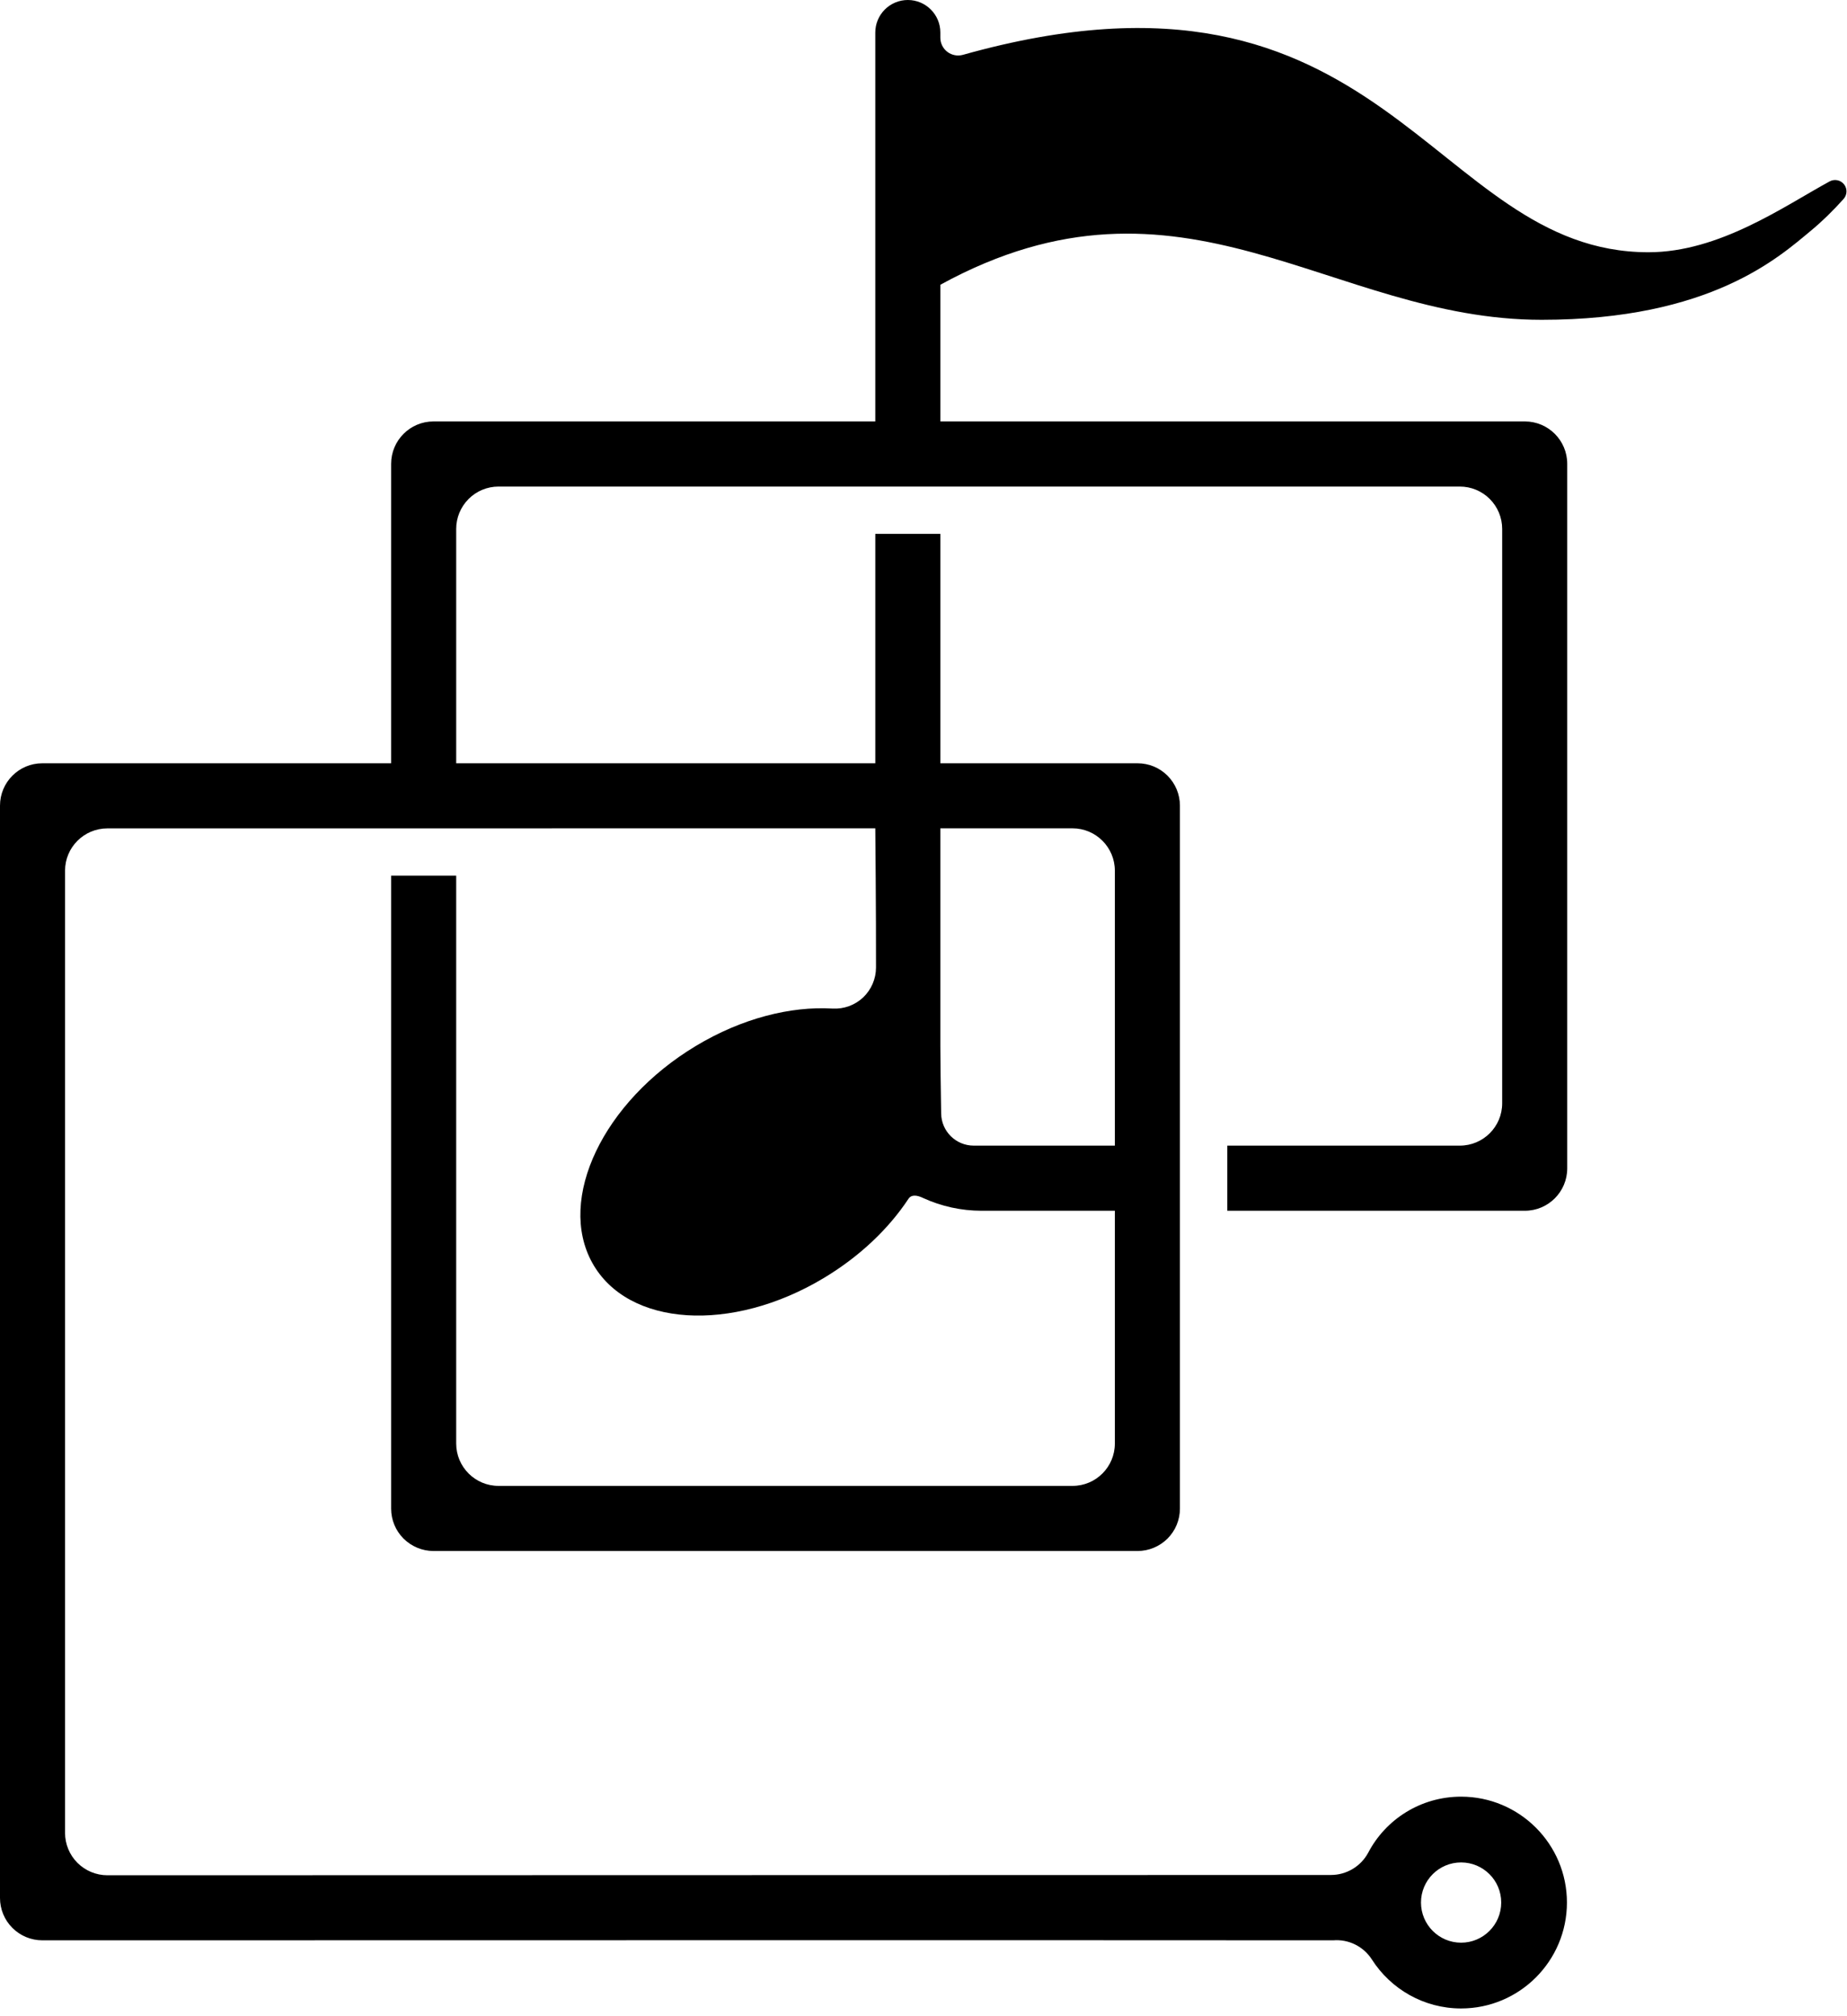 <?xml version="1.0" encoding="UTF-8" standalone="no"?><!DOCTYPE svg PUBLIC "-//W3C//DTD SVG 1.1//EN" "http://www.w3.org/Graphics/SVG/1.1/DTD/svg11.dtd"><svg width="100%" height="100%" viewBox="0 0 198 216" version="1.1" xmlns="http://www.w3.org/2000/svg" xmlns:xlink="http://www.w3.org/1999/xlink" xml:space="preserve" xmlns:serif="http://www.serif.com/" style="fill-rule:evenodd;clip-rule:evenodd;stroke-linejoin:round;stroke-miterlimit:2;"><path d="M100.806,88.741l14.17,-0c2.506,-0 4.537,2.036 4.537,4.54l0,29.453l-15.126,-0c-1.911,-0 -3.468,-1.53 -3.494,-3.443c-0.04,-2.52 -0.087,-5.739 -0.087,-7.161l-0,-23.389Zm55.825,110.785c2.373,0 4.301,1.921 4.301,4.295c-0,2.374 -1.928,4.303 -4.301,4.303c-2.373,0 -4.3,-1.929 -4.3,-4.303c-0,-2.374 1.927,-4.295 4.3,-4.295m41.062,-179.764c-0.365,-0.475 -1.024,-0.614 -1.552,-0.33c-4.931,2.689 -11.834,7.592 -19.426,7.592c-23.427,0 -28.016,-33.924 -73.499,-21.146c-0.573,0.153 -1.186,0.038 -1.66,-0.323c-0.473,-0.361 -0.75,-0.922 -0.75,-1.513l-0,-0.561c-0,-1.921 -1.561,-3.481 -3.485,-3.481l-0.004,-0c-0.924,-0 -1.811,0.369 -2.463,1.021c-0.655,0.654 -1.022,1.537 -1.022,2.46l0,41.669l-47.364,0c-2.507,0 -4.538,2.036 -4.538,4.541l0,32.08l-37.393,0c-2.505,0 -4.537,2.028 -4.537,4.541l-0,117.025c-0,1.199 0.478,2.359 1.329,3.204c0.852,0.853 2.007,1.329 3.21,1.329c50.669,0 96.183,-0.03 138.375,0c1.658,-0.138 3.256,0.654 4.156,2.06c2.016,3.15 5.547,5.24 9.561,5.24c6.261,0 11.345,-5.086 11.345,-11.349c-0,-6.255 -5.084,-11.341 -11.345,-11.341c-4.324,-0 -8.087,2.428 -9.96,6.008c-0.793,1.468 -2.326,2.382 -3.993,2.382c-41.195,0 -80.845,0.031 -131.166,0.031c-1.204,-0 -2.358,-0.484 -3.209,-1.329c-0.851,-0.853 -1.33,-2.006 -1.33,-3.212l-0,-103.079c-0,-2.504 2.032,-4.534 4.539,-4.534c17.438,0 82.32,-0.006 82.32,-0.006c0,-0 0.09,9.381 0.076,14.906c0,1.214 -0.499,2.374 -1.38,3.212c-0.882,0.829 -2.067,1.26 -3.279,1.191c-4.485,-0.269 -9.725,1.037 -14.664,4.011c-9.92,5.97 -14.891,16.374 -11.093,23.228c3.798,6.854 14.937,7.576 24.857,1.606c3.83,-2.305 6.922,-5.264 9.031,-8.452c0.321,-0.5 0.944,-0.407 1.574,-0.1c1.964,0.899 4.099,1.367 6.259,1.367l14.3,0l0,24.934c0,2.514 -2.031,4.542 -4.537,4.542l-61.535,-0c-2.505,-0 -4.537,-2.028 -4.537,-4.542l-0,-60.833l-6.974,0l0,67.811c0,1.206 0.477,2.359 1.329,3.211c0.851,0.845 2.006,1.329 3.209,1.329l75.481,0c1.204,0 2.358,-0.484 3.209,-1.329c0.852,-0.852 1.33,-2.005 1.33,-3.211l-0,-75.318c-0,-1.199 -0.478,-2.351 -1.33,-3.204c-0.851,-0.853 -2.005,-1.329 -3.209,-1.329l-21.143,0l-0,-24.58l-6.974,-0l0,24.58l-44.928,0l-0,-25.111c-0,-1.199 0.478,-2.351 1.329,-3.204c0.851,-0.852 2.004,-1.329 3.208,-1.329l103.055,0c1.204,0 2.359,0.477 3.208,1.329c0.852,0.853 1.33,2.005 1.33,3.204l0,61.54c0,2.505 -2.032,4.534 -4.538,4.534l-24.93,-0l0,6.976l31.904,0c2.506,0 4.538,-2.036 4.538,-4.541l-0,-75.478c-0,-2.505 -2.032,-4.541 -4.538,-4.541l-62.664,0l-0,-14.645c25.987,-14.223 41.797,3.757 64.452,3.757c18.127,0 25.471,-6.731 28.895,-9.566c1.216,-1.007 2.398,-2.175 3.451,-3.35c0.416,-0.431 0.454,-1.107 0.089,-1.584" style="fill-rule:nonzero;"/></svg>